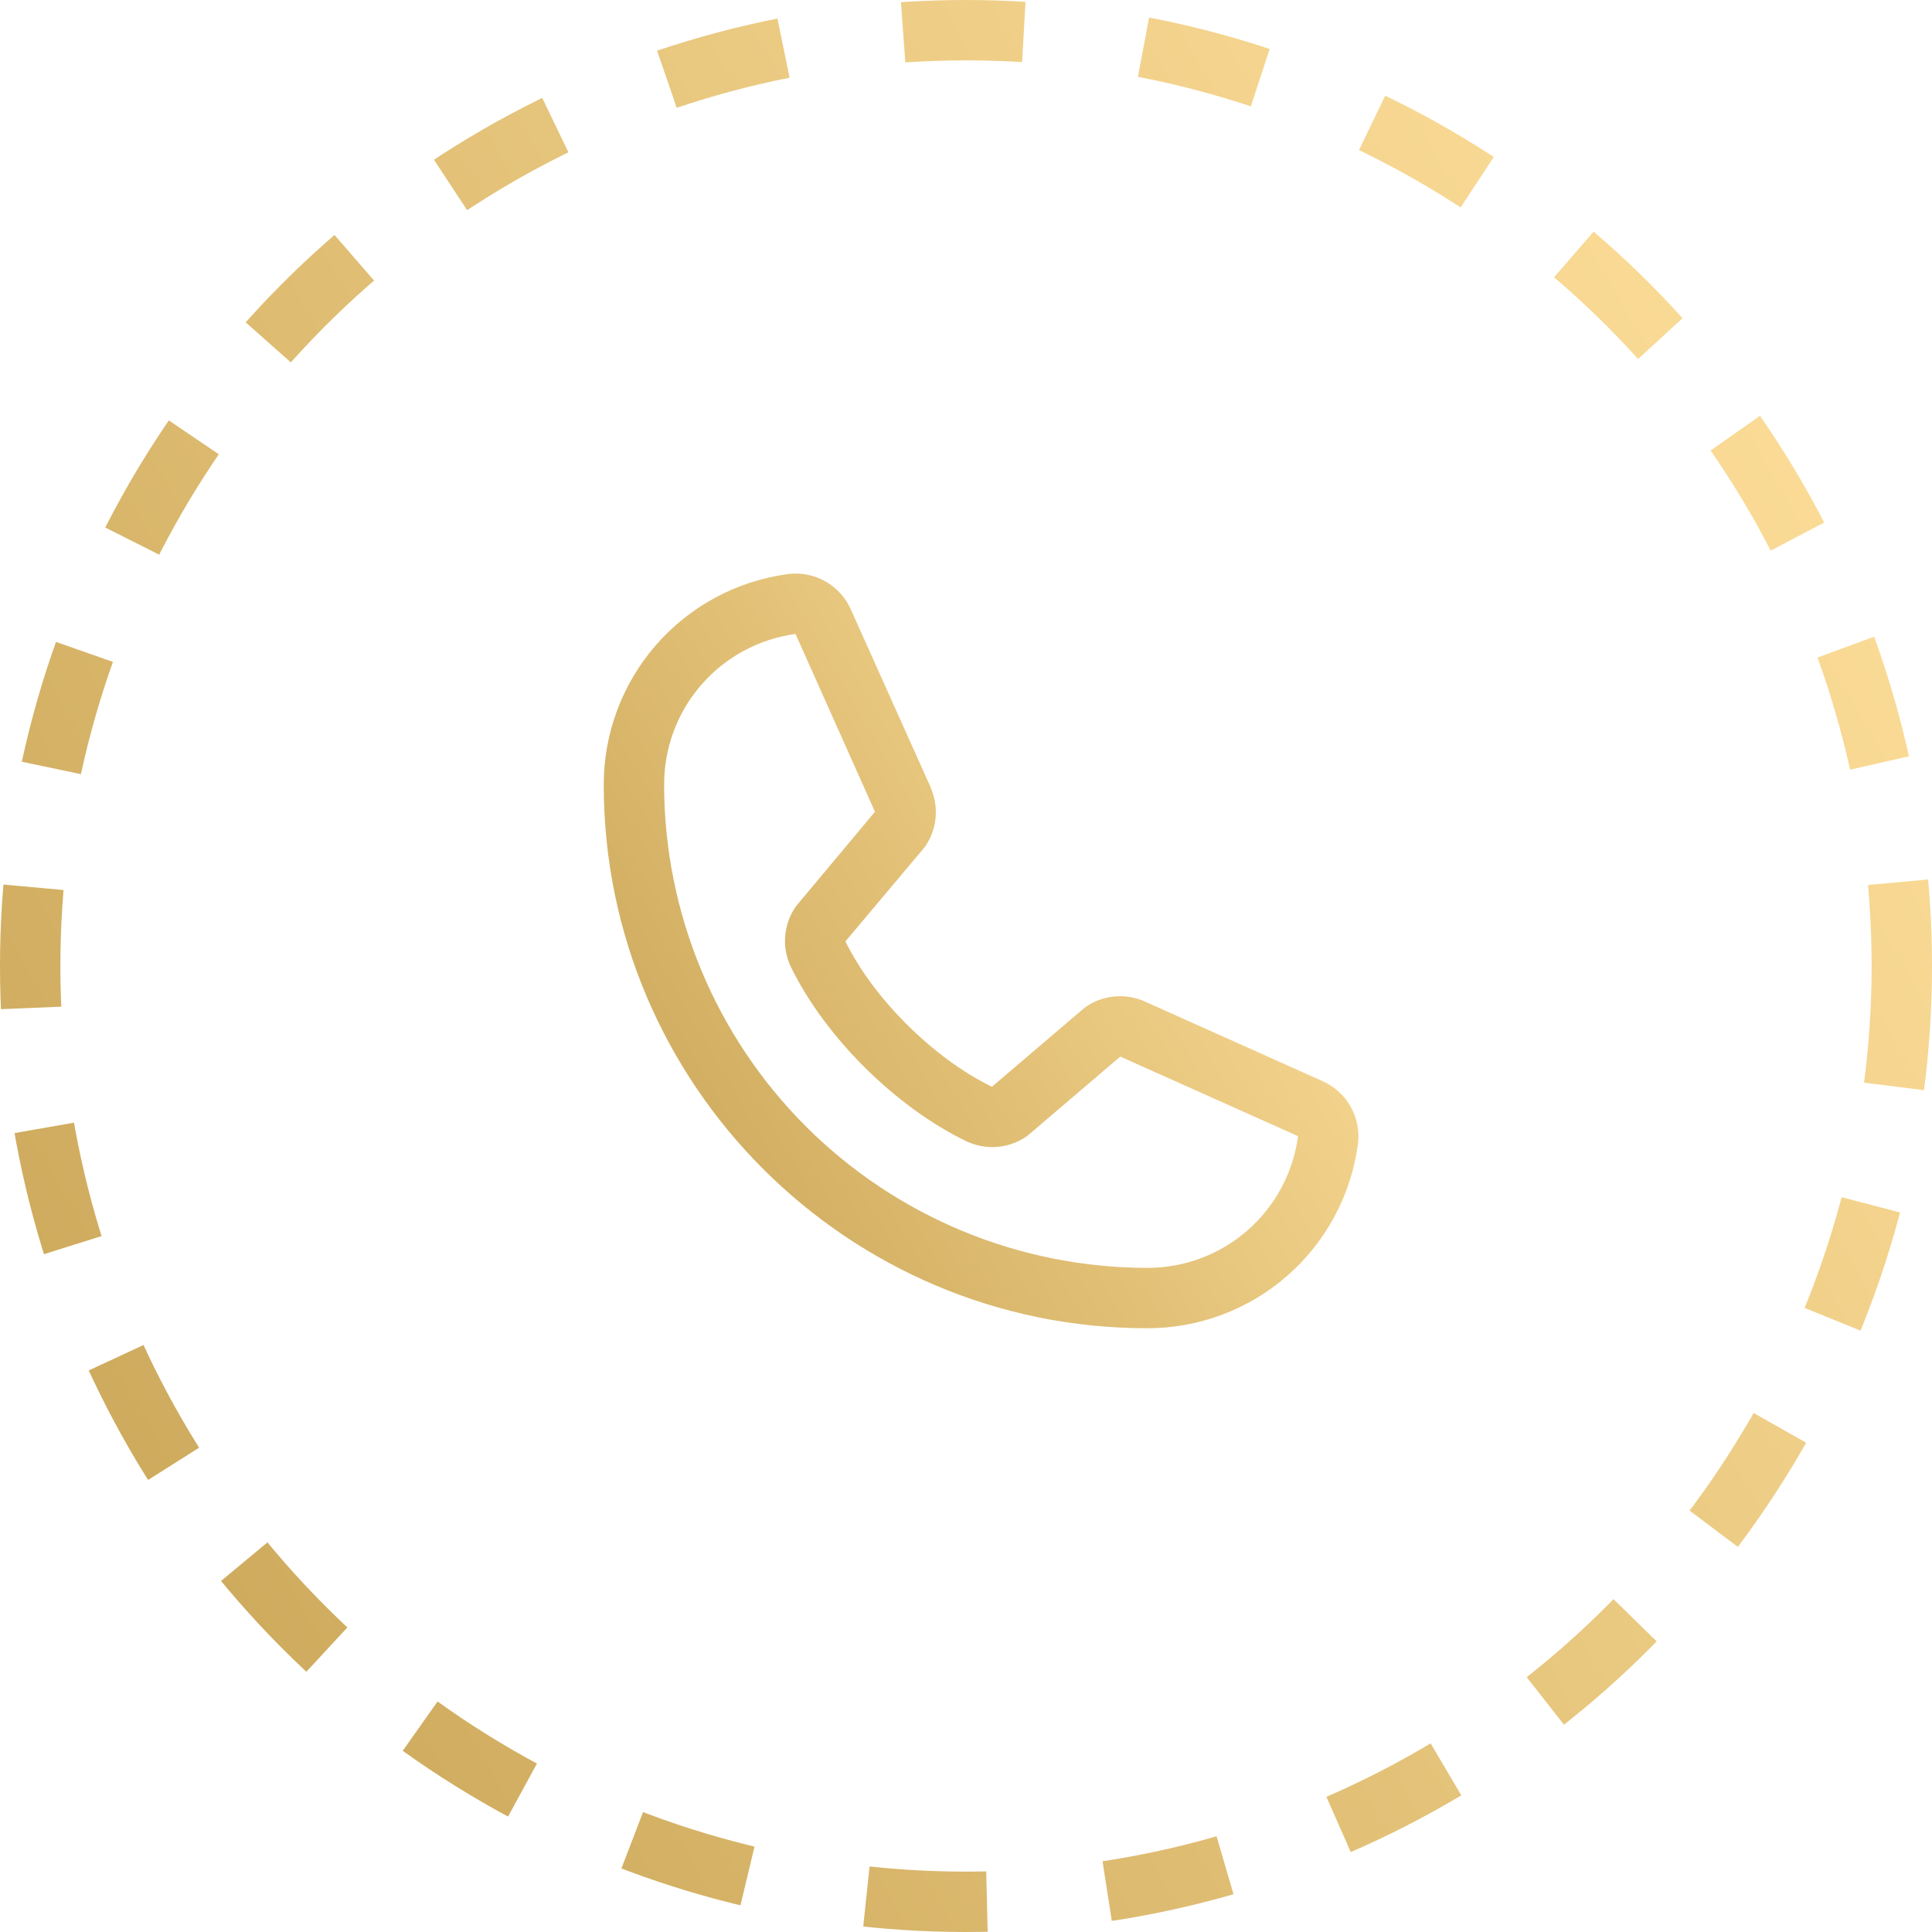 <svg width="64" height="64" viewBox="0 0 64 64" fill="none" xmlns="http://www.w3.org/2000/svg">
<circle cx="32" cy="32" r="31" stroke="url(#paint0_linear_468_9868)" stroke-width="2" stroke-dasharray="4 4"/>
<path d="M43.796 35.807L37.907 33.169L37.891 33.161C37.586 33.031 37.252 32.978 36.921 33.009C36.59 33.039 36.272 33.152 35.995 33.336C35.962 33.358 35.931 33.381 35.901 33.406L32.859 36C30.931 35.064 28.941 33.089 28.005 31.186L30.602 28.098C30.628 28.066 30.651 28.035 30.674 28.001C30.854 27.725 30.964 27.409 30.993 27.081C31.021 26.752 30.969 26.422 30.839 26.119V26.104L28.192 20.205C28.021 19.809 27.726 19.479 27.352 19.265C26.977 19.05 26.543 18.963 26.115 19.015C24.421 19.238 22.866 20.07 21.741 21.355C20.616 22.64 19.997 24.292 20 26C20 35.925 28.075 44 38 44C39.708 44.003 41.359 43.384 42.645 42.259C43.93 41.133 44.762 39.579 44.985 37.885C45.037 37.457 44.95 37.023 44.736 36.649C44.522 36.274 44.192 35.979 43.796 35.807ZM38 42C33.758 41.995 29.691 40.308 26.691 37.309C23.692 34.309 22.005 30.242 22 26C21.995 24.779 22.435 23.599 23.237 22.679C24.039 21.759 25.149 21.162 26.359 21C26.358 21.005 26.358 21.01 26.359 21.015L28.984 26.89L26.4 29.983C26.374 30.013 26.35 30.045 26.329 30.079C26.141 30.367 26.03 30.7 26.008 31.044C25.986 31.387 26.054 31.731 26.204 32.041C27.336 34.358 29.67 36.674 32.011 37.805C32.324 37.954 32.669 38.019 33.014 37.993C33.359 37.969 33.692 37.855 33.98 37.663C34.012 37.641 34.043 37.618 34.072 37.593L37.111 35L42.986 37.631H43C42.84 38.843 42.244 39.955 41.324 40.759C40.404 41.563 39.222 42.004 38 42Z" fill="url(#paint1_linear_468_9868)"/>
<defs>
<linearGradient id="paint0_linear_468_9868" x1="49.633" y1="-16" x2="-22.232" y2="25.512" gradientUnits="userSpaceOnUse">
<stop stop-color="#FFE09C"/>
<stop offset="1" stop-color="#C6A253"/>
</linearGradient>
<linearGradient id="paint1_linear_468_9868" x1="39.388" y1="12.75" x2="11.316" y2="28.966" gradientUnits="userSpaceOnUse">
<stop stop-color="#FFE09C"/>
<stop offset="1" stop-color="#C6A253"/>
</linearGradient>
</defs>
</svg>
